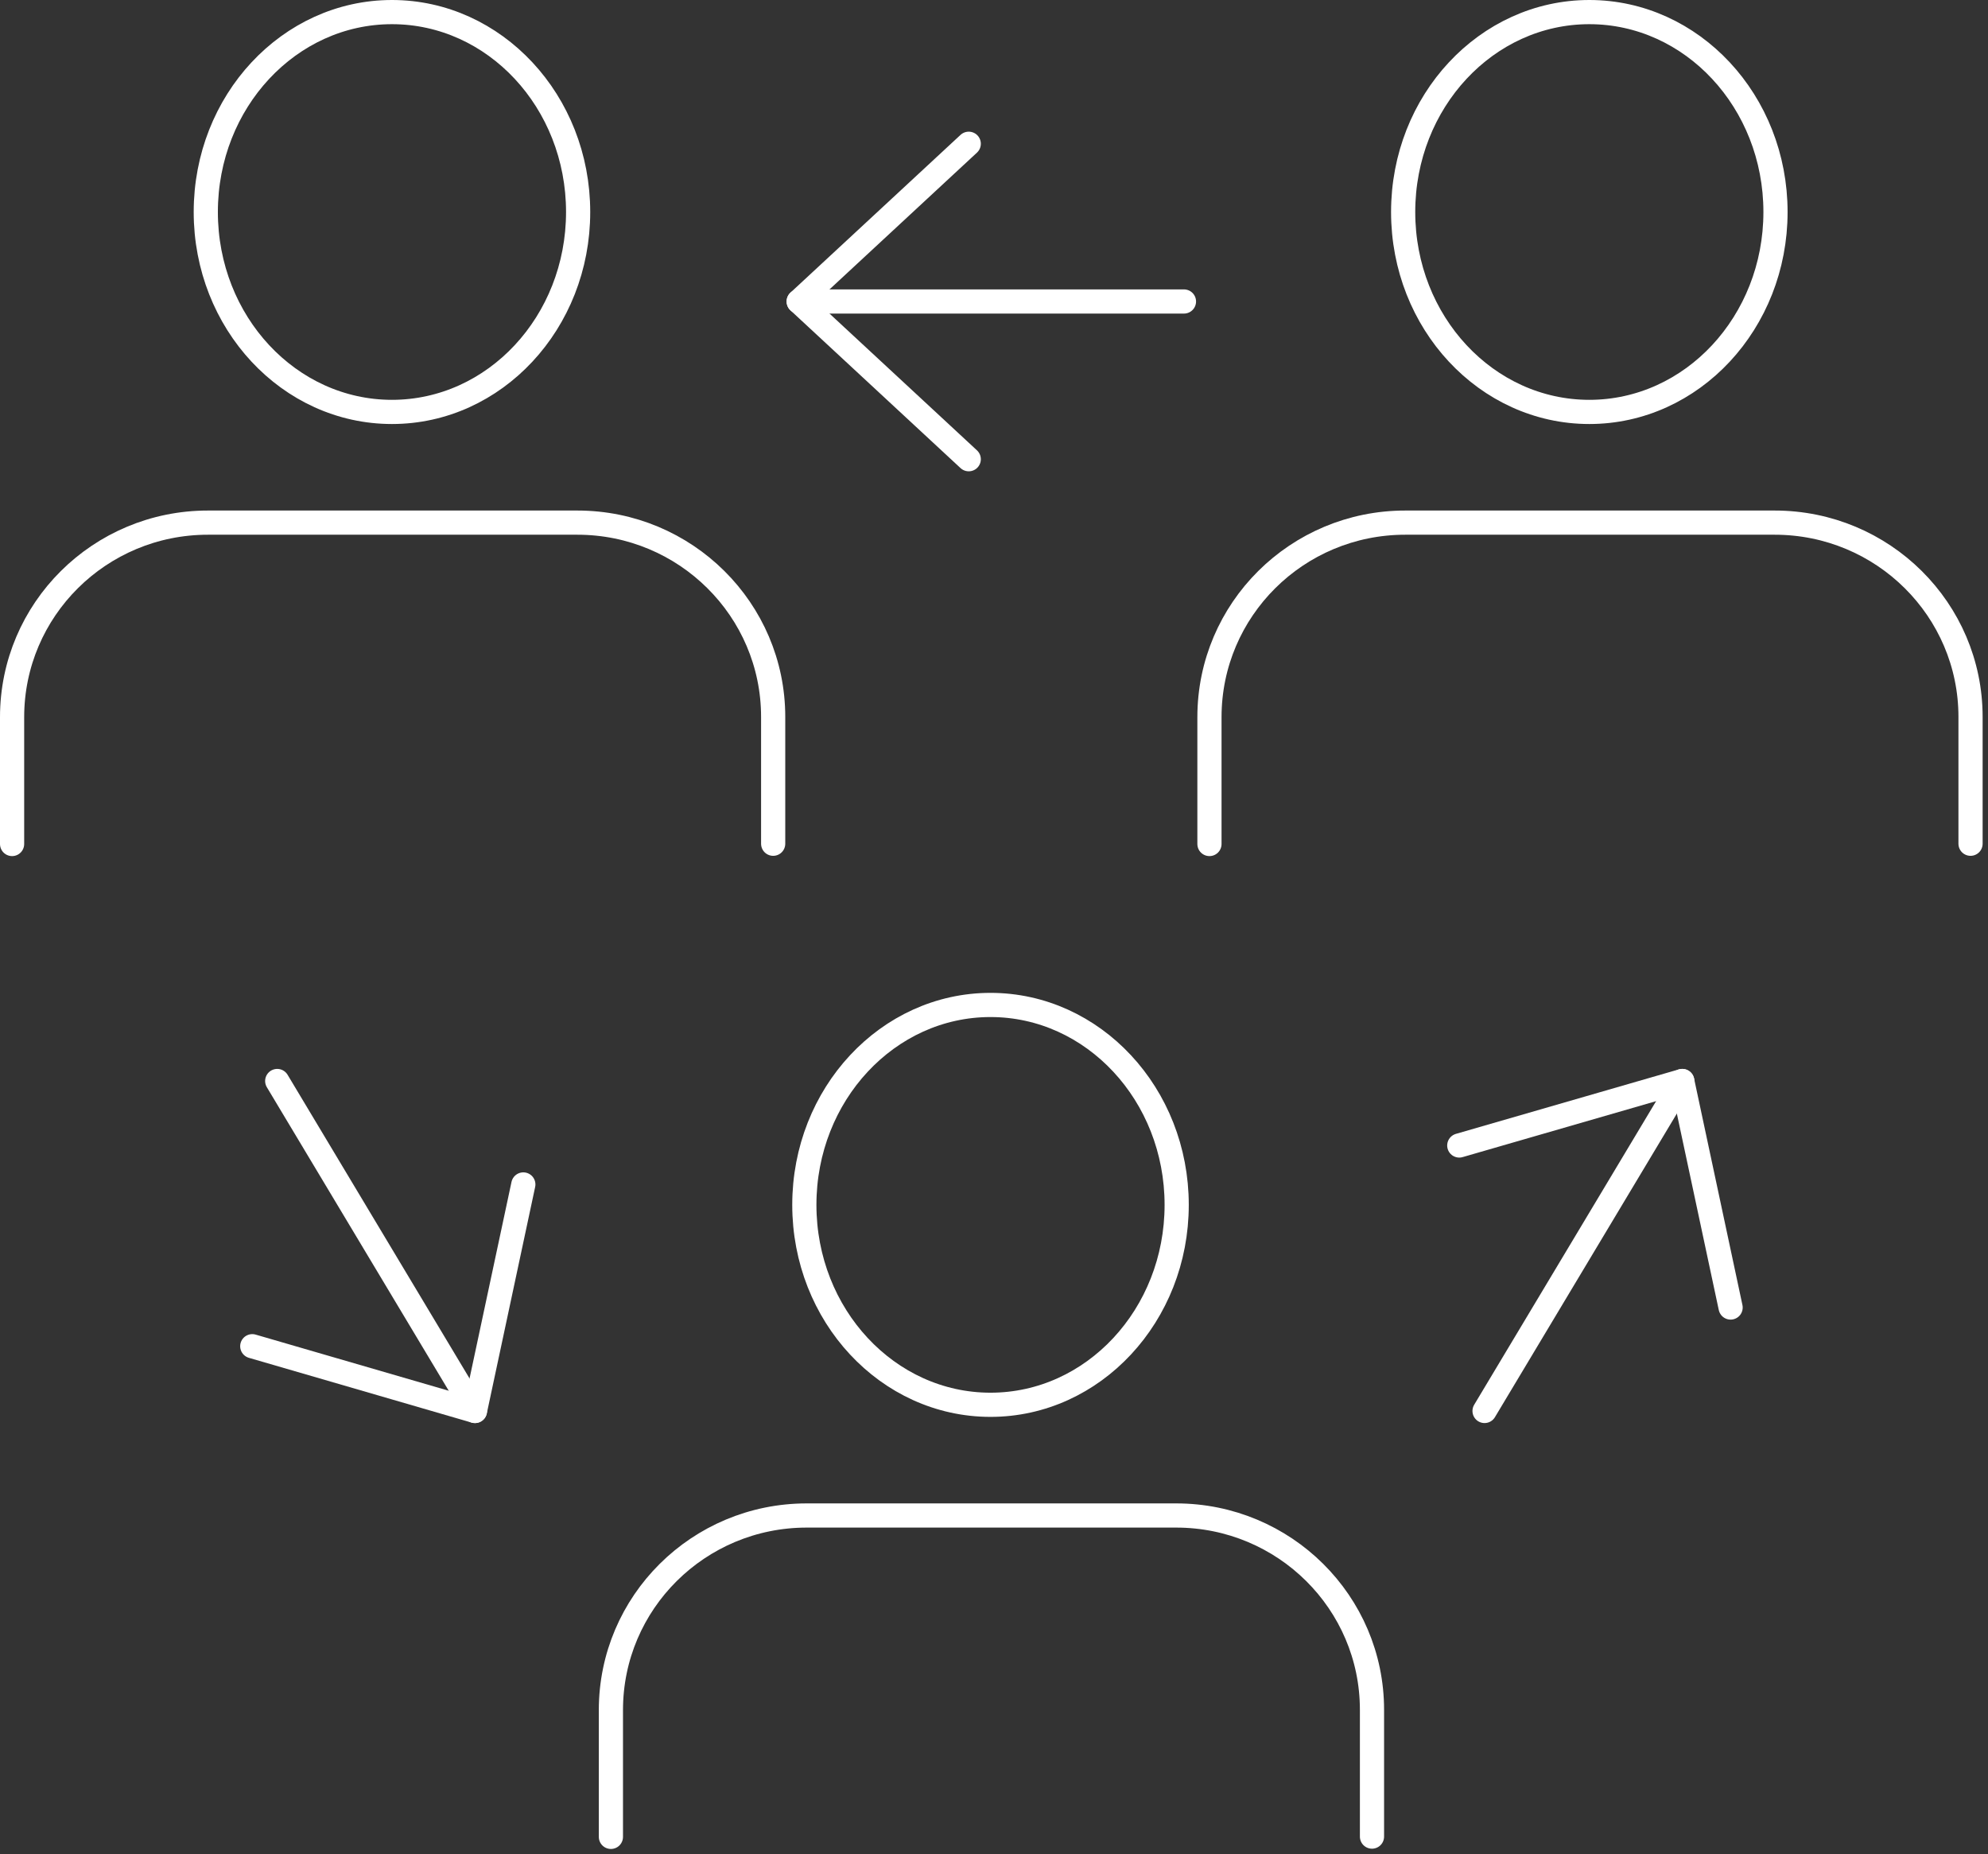 <svg width="74" height="69" viewBox="0 0 74 69" fill="none" xmlns="http://www.w3.org/2000/svg">
<rect x="0" y="0" width="74" height="69" fill="#333333" stroke="none"/>
<g clip-path="url(#clip0_448_783)">
<path d="M44.071 11.22H29.73" stroke="white" stroke-width="0.9" stroke-linecap="round" stroke-linejoin="round"/>
<path d="M36.06 17.09L29.73 11.22L36.06 5.35" stroke="white" stroke-width="0.9" stroke-linecap="round" stroke-linejoin="round"/>
<path d="M10.319 40.23L17.679 52.51" stroke="white" stroke-width="0.9" stroke-linecap="round" stroke-linejoin="round"/>
<path d="M19.48 44.08L17.68 52.51L9.39 50.1" stroke="white" stroke-width="0.9" stroke-linecap="round" stroke-linejoin="round"/>
<path d="M55.26 52.51L62.62 40.23" stroke="white" stroke-width="0.9" stroke-linecap="round" stroke-linejoin="round"/>
<path d="M64.419 48.66L62.619 40.23L54.319 42.63" stroke="white" stroke-width="0.9" stroke-linecap="round" stroke-linejoin="round"/>
<path d="M36.87 52.28C40.698 52.28 43.8 48.949 43.8 44.84C43.8 40.731 40.698 37.4 36.87 37.4C33.043 37.4 29.94 40.731 29.94 44.84C29.94 48.949 33.043 52.28 36.87 52.28Z" stroke="white" stroke-width="0.9" stroke-linecap="round" stroke-linejoin="round"/>
<path d="M51.07 68.35V63.63C51.07 59.64 47.81 56.4 43.78 56.4H30.03C26 56.4 22.74 59.64 22.74 63.64V68.36" stroke="white" stroke-width="0.9" stroke-linecap="round" stroke-linejoin="round"/>
<path d="M14.59 15.33C18.418 15.33 21.52 11.999 21.52 7.89C21.52 3.781 18.418 0.45 14.59 0.45C10.763 0.45 7.66 3.781 7.66 7.89C7.66 11.999 10.763 15.33 14.59 15.33Z" stroke="white" stroke-width="0.9" stroke-linecap="round" stroke-linejoin="round"/>
<path d="M28.78 31.4V26.68C28.78 22.69 25.52 19.45 21.49 19.45H7.74C3.71 19.45 0.45 22.69 0.45 26.69V31.41" stroke="white" stroke-width="0.9" stroke-linecap="round" stroke-linejoin="round"/>
<path d="M59.16 15.33C62.987 15.33 66.09 11.999 66.09 7.89C66.09 3.781 62.987 0.45 59.16 0.45C55.332 0.45 52.23 3.781 52.23 7.89C52.23 11.999 55.332 15.33 59.16 15.33Z" stroke="white" stroke-width="0.9" stroke-linecap="round" stroke-linejoin="round"/>
<path d="M73.35 31.4V26.68C73.35 22.69 70.09 19.45 66.059 19.45H52.309C48.279 19.45 45.02 22.69 45.02 26.69V31.41" stroke="white" stroke-width="0.9" stroke-linecap="round" stroke-linejoin="round"/>
</g>
<defs>
<clipPath id="clip0_448_783">
<rect width="73.8" height="68.8" fill="white"/>
</clipPath>
</defs>
</svg>
